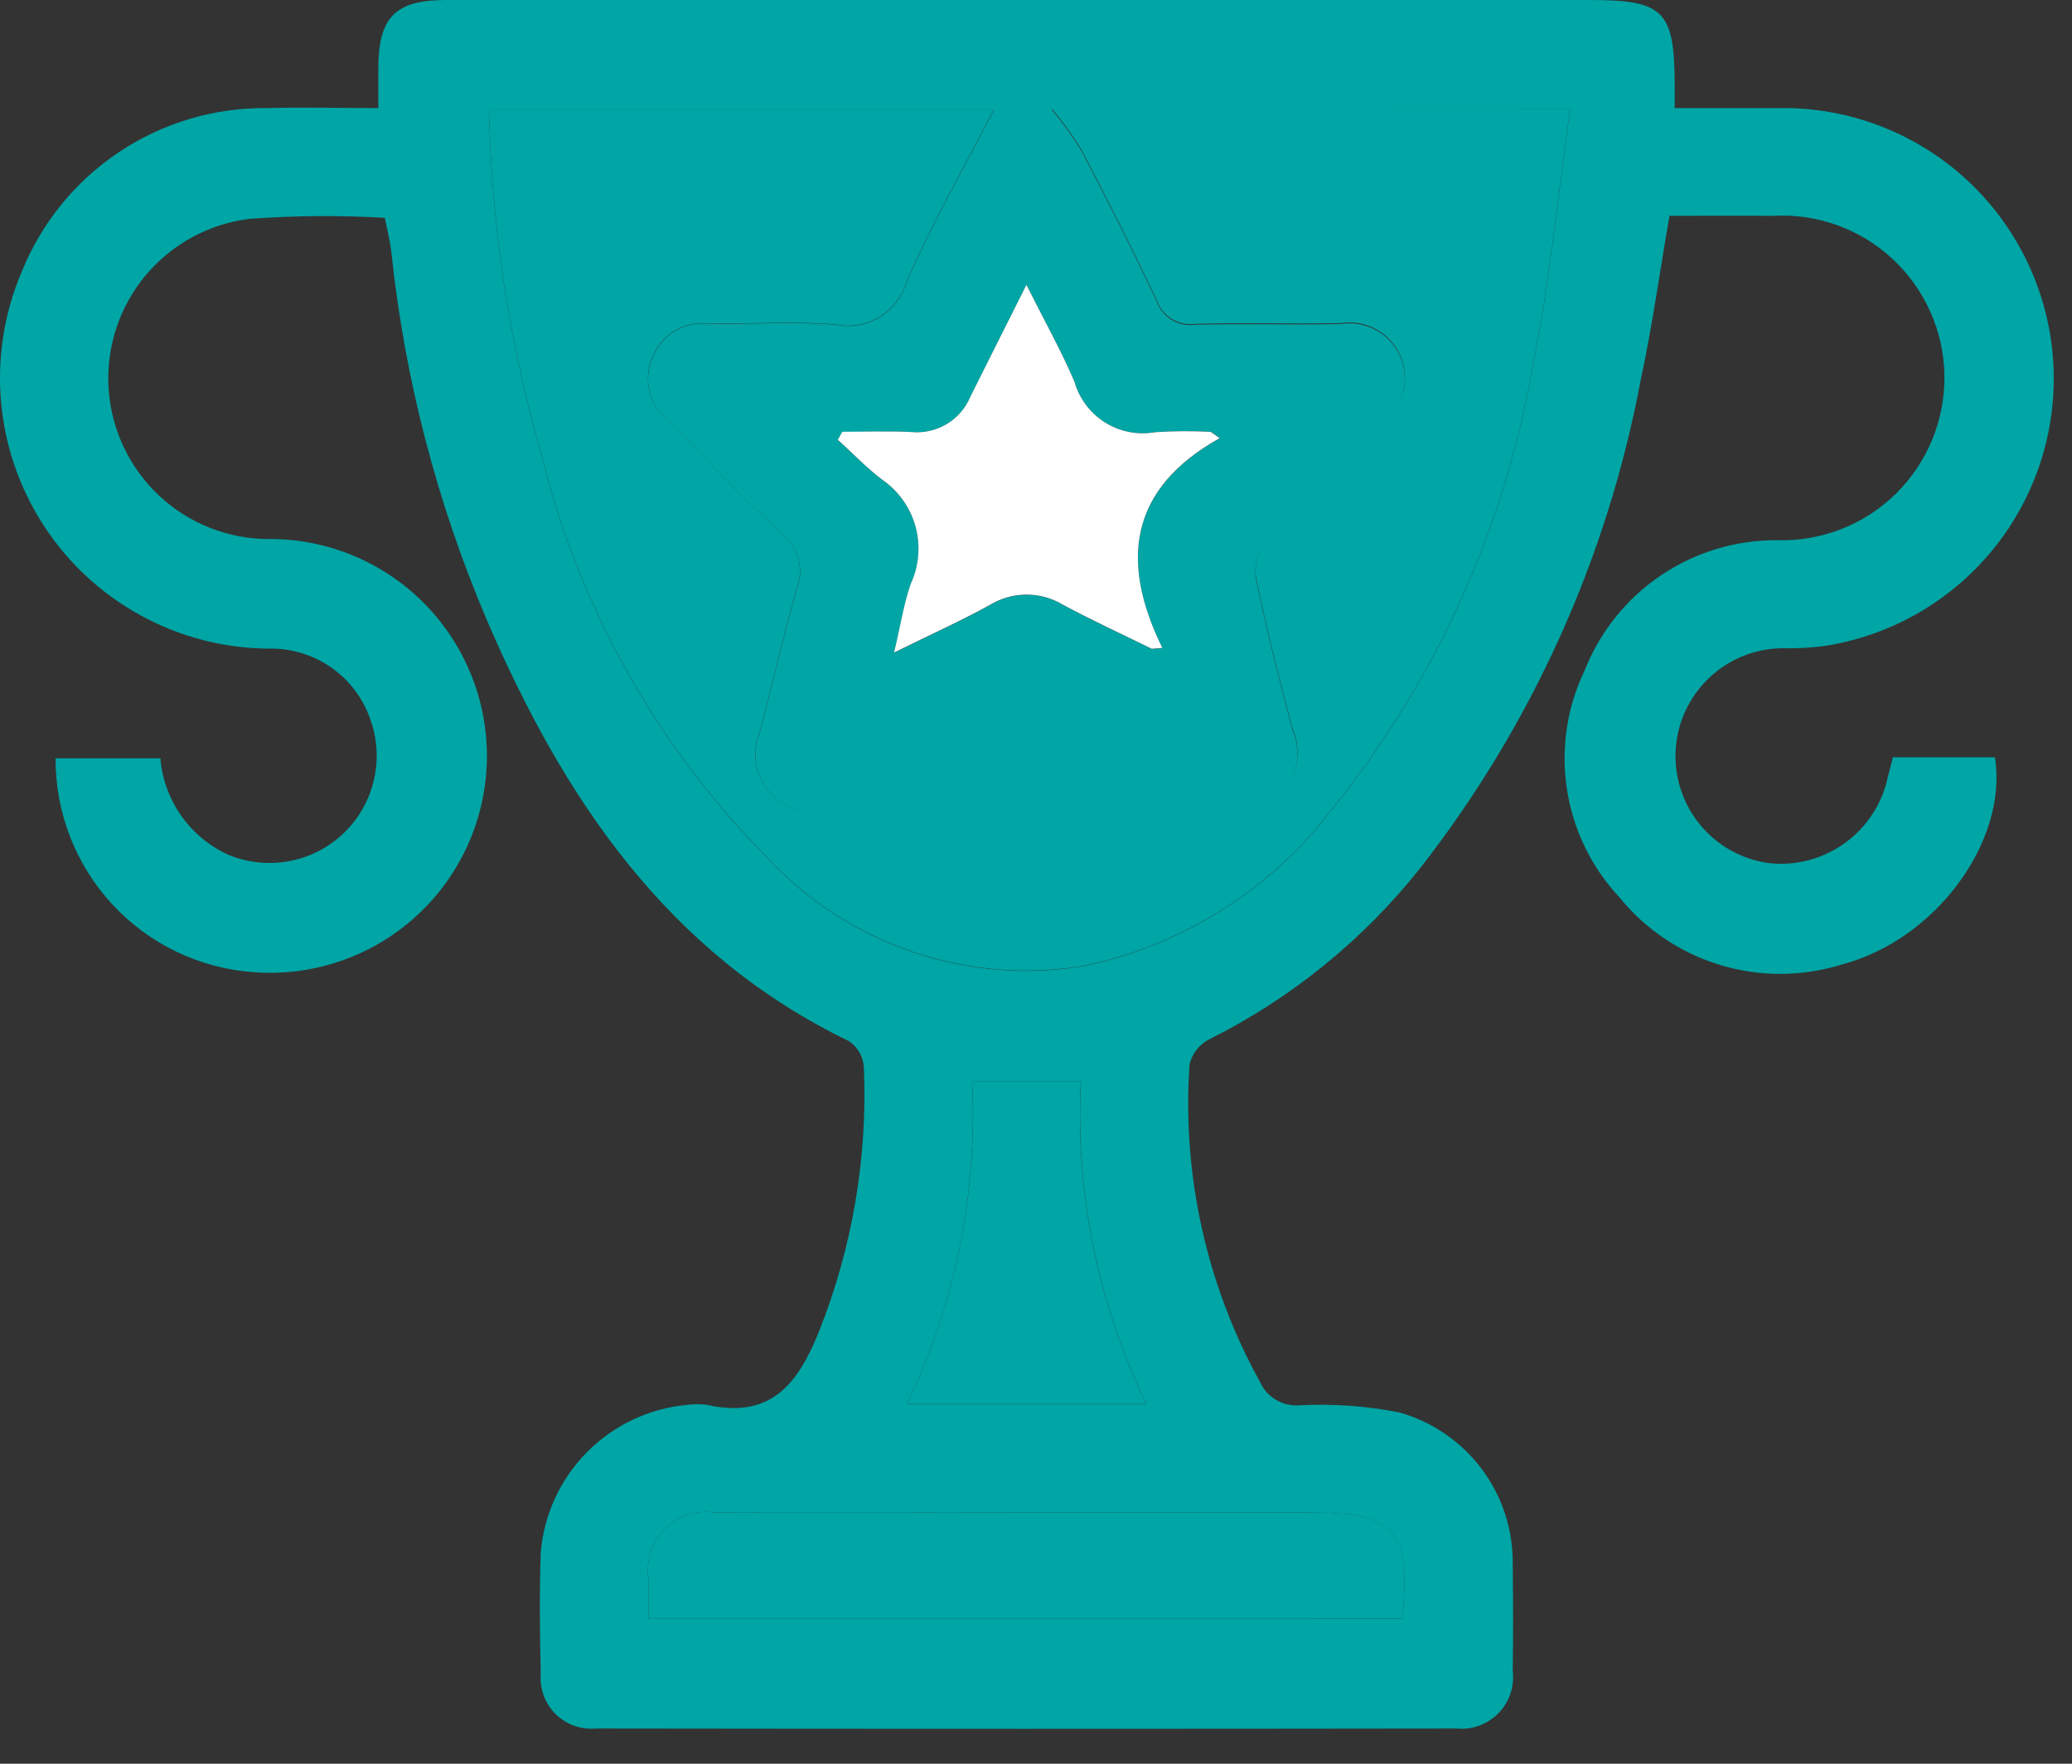 <svg xmlns="http://www.w3.org/2000/svg" width="47" height="40" viewBox="0 0 47 40" fill="none"><rect x="0" y="0" width="47" height="40" fill="#333333" stroke="none"/><path d="M42.939 17.175H45.252C45.552 19.075 43.912 21.315 41.777 21.875C40.879 22.154 39.918 22.158 39.018 21.885C38.117 21.612 37.32 21.075 36.728 20.344C36.095 19.665 35.682 18.811 35.542 17.893C35.403 16.975 35.544 16.036 35.947 15.2C36.293 14.326 36.895 13.576 37.674 13.05C38.453 12.524 39.373 12.245 40.313 12.251C40.81 12.266 41.305 12.18 41.768 11.999C42.231 11.817 42.653 11.544 43.007 11.195C43.361 10.846 43.641 10.429 43.83 9.969C44.019 9.509 44.113 9.015 44.106 8.518C44.099 8.021 43.991 7.53 43.789 7.076C43.587 6.621 43.295 6.213 42.931 5.874C42.567 5.535 42.138 5.274 41.67 5.106C41.202 4.938 40.705 4.866 40.208 4.895C39.444 4.889 38.68 4.895 37.87 4.895C37.648 6.172 37.475 7.426 37.209 8.659C36.448 12.681 34.735 16.463 32.215 19.689C30.925 21.314 29.296 22.637 27.44 23.566C27.327 23.622 27.228 23.702 27.149 23.8C27.07 23.898 27.014 24.012 26.983 24.134C26.811 26.642 27.366 29.146 28.583 31.345C28.66 31.514 28.786 31.655 28.946 31.749C29.106 31.843 29.29 31.886 29.475 31.871C30.237 31.831 31.001 31.886 31.749 32.035C32.491 32.246 33.144 32.694 33.607 33.311C34.071 33.928 34.319 34.68 34.314 35.452C34.322 36.269 34.327 37.085 34.314 37.902C34.334 38.075 34.316 38.251 34.26 38.416C34.203 38.581 34.111 38.731 33.989 38.855C33.867 38.98 33.719 39.076 33.555 39.136C33.392 39.196 33.217 39.218 33.043 39.202C26.534 39.211 20.024 39.211 13.515 39.202C13.348 39.217 13.181 39.195 13.023 39.139C12.865 39.082 12.722 38.992 12.603 38.874C12.484 38.756 12.393 38.614 12.334 38.457C12.276 38.3 12.253 38.132 12.266 37.965C12.246 37.047 12.233 36.126 12.266 35.209C12.338 34.351 12.709 33.545 13.315 32.933C13.921 32.321 14.724 31.942 15.581 31.862C15.733 31.841 15.888 31.841 16.04 31.862C17.483 32.183 18.1 31.397 18.587 30.172C19.34 28.272 19.683 26.235 19.595 24.194C19.586 24.079 19.551 23.967 19.494 23.867C19.436 23.767 19.357 23.681 19.262 23.615C15.124 21.615 12.768 18.082 11.03 14.032C9.904 11.38 9.178 8.575 8.876 5.71C8.848 5.458 8.781 5.21 8.729 4.94C7.709 4.881 6.686 4.889 5.666 4.963C4.743 5.074 3.897 5.534 3.301 6.248C2.706 6.962 2.406 7.877 2.463 8.805C2.521 9.734 2.931 10.605 3.609 11.241C4.288 11.876 5.184 12.229 6.114 12.225C6.776 12.223 7.432 12.355 8.042 12.613C8.651 12.871 9.203 13.249 9.663 13.726C10.123 14.202 10.482 14.766 10.719 15.384C10.956 16.002 11.066 16.662 11.042 17.324C11.017 17.985 10.86 18.635 10.579 19.235C10.297 19.834 9.898 20.37 9.404 20.811C8.91 21.253 8.333 21.59 7.706 21.802C7.079 22.015 6.415 22.099 5.755 22.049C4.53 21.962 3.384 21.413 2.549 20.512C1.715 19.611 1.254 18.426 1.261 17.198H3.638C3.677 17.668 3.842 18.119 4.114 18.504C4.386 18.889 4.756 19.194 5.185 19.388C5.622 19.568 6.101 19.617 6.565 19.529C7.029 19.442 7.457 19.221 7.798 18.894C8.138 18.567 8.376 18.147 8.482 17.687C8.589 17.227 8.559 16.746 8.396 16.303C8.23 15.827 7.917 15.417 7.502 15.131C7.088 14.845 6.593 14.698 6.089 14.711C5.079 14.703 4.087 14.446 3.2 13.962C2.313 13.479 1.559 12.784 1.005 11.939C0.451 11.095 0.114 10.126 0.024 9.12C-0.066 8.114 0.094 7.102 0.489 6.172C0.935 5.061 1.707 4.111 2.703 3.447C3.699 2.783 4.872 2.436 6.069 2.451C6.879 2.428 7.692 2.451 8.581 2.451C8.581 2.115 8.581 1.843 8.581 1.571C8.581 0.393 8.959 0.001 10.118 0C12.568 0 15.018 0 17.469 0H36.08C37.733 0 37.98 0.248 37.988 1.889C37.988 2.04 37.988 2.189 37.988 2.451C38.798 2.451 39.58 2.451 40.361 2.451C41.915 2.428 43.42 2.996 44.571 4.04C45.722 5.084 46.435 6.526 46.565 8.074C46.694 9.623 46.232 11.163 45.27 12.384C44.308 13.604 42.919 14.415 41.383 14.651C41.105 14.687 40.825 14.704 40.544 14.703C39.916 14.68 39.303 14.899 38.833 15.315C38.362 15.732 38.069 16.313 38.015 16.939C37.961 17.565 38.15 18.188 38.543 18.679C38.935 19.169 39.502 19.49 40.124 19.575C40.737 19.643 41.354 19.479 41.853 19.116C42.353 18.754 42.699 18.218 42.824 17.614C42.858 17.491 42.888 17.367 42.936 17.183M23.854 2.483C24.102 2.777 24.327 3.089 24.529 3.416C25.12 4.545 25.696 5.682 26.238 6.834C26.301 7.01 26.422 7.159 26.582 7.256C26.742 7.353 26.931 7.391 27.116 7.365C28.216 7.334 29.316 7.372 30.409 7.348C30.689 7.304 30.975 7.354 31.223 7.492C31.47 7.63 31.664 7.847 31.773 8.108C31.878 8.371 31.895 8.661 31.82 8.934C31.746 9.207 31.584 9.448 31.36 9.621C30.466 10.496 29.57 11.37 28.718 12.285C28.625 12.401 28.556 12.535 28.517 12.678C28.478 12.822 28.468 12.972 28.489 13.119C28.724 14.264 29.011 15.4 29.311 16.531C29.431 16.801 29.461 17.104 29.395 17.392C29.329 17.68 29.171 17.94 28.945 18.131C28.716 18.295 28.442 18.384 28.16 18.385C27.879 18.385 27.604 18.298 27.374 18.135C26.174 17.52 24.974 16.904 23.745 16.335C23.459 16.22 23.139 16.22 22.853 16.335C21.605 16.913 20.382 17.544 19.153 18.164C18.925 18.323 18.652 18.404 18.374 18.394C18.096 18.385 17.829 18.285 17.613 18.111C17.396 17.936 17.242 17.697 17.174 17.427C17.105 17.158 17.126 16.873 17.233 16.617C17.513 15.534 17.774 14.445 18.069 13.366C18.158 13.148 18.174 12.907 18.114 12.679C18.054 12.451 17.922 12.249 17.737 12.103C16.827 11.286 15.991 10.385 15.125 9.519C14.92 9.343 14.779 9.104 14.725 8.839C14.67 8.574 14.706 8.299 14.825 8.056C14.928 7.82 15.104 7.624 15.327 7.496C15.55 7.368 15.809 7.315 16.064 7.345C17.034 7.361 18.01 7.283 18.972 7.369C19.315 7.435 19.67 7.37 19.966 7.186C20.263 7.002 20.479 6.712 20.572 6.376C21.172 5.016 21.914 3.717 22.546 2.491H11.092C11.148 5.131 11.546 7.753 12.276 10.291C13.125 13.753 14.897 16.919 17.403 19.453C18.311 20.431 19.448 21.167 20.712 21.595C21.976 22.022 23.326 22.127 24.641 21.9C26.858 21.419 28.832 20.166 30.209 18.363C32.558 15.454 34.126 11.994 34.766 8.31C35.15 6.41 35.335 4.461 35.618 2.478L23.854 2.483ZM14.708 36.709H31.808C32.008 34.687 31.663 34.303 29.691 34.303H23.034C20.763 34.303 18.492 34.297 16.222 34.303C16.017 34.271 15.808 34.288 15.611 34.352C15.414 34.416 15.234 34.525 15.087 34.671C14.94 34.817 14.829 34.995 14.763 35.192C14.698 35.389 14.679 35.598 14.709 35.803C14.703 36.083 14.709 36.363 14.709 36.711M27.669 9.935L27.469 9.792C27.049 9.77 26.628 9.772 26.208 9.8C25.816 9.871 25.41 9.794 25.072 9.583C24.733 9.373 24.484 9.044 24.374 8.66C24.074 7.952 23.693 7.277 23.284 6.46C22.809 7.407 22.41 8.197 22.017 8.989C21.91 9.25 21.722 9.47 21.48 9.615C21.238 9.761 20.956 9.824 20.675 9.797C20.154 9.772 19.629 9.797 19.106 9.797L19.006 9.98C19.337 10.28 19.65 10.608 20.006 10.88C20.378 11.133 20.647 11.511 20.767 11.944C20.886 12.378 20.848 12.84 20.659 13.248C20.504 13.699 20.431 14.178 20.282 14.805C21.137 14.383 21.808 14.082 22.45 13.727C22.7 13.574 22.987 13.492 23.279 13.491C23.572 13.489 23.86 13.568 24.111 13.719C24.771 14.074 25.453 14.387 26.127 14.719L26.368 14.7C25.397 12.73 25.618 11.087 27.668 9.942M26.005 31.835C24.903 29.562 24.392 27.048 24.518 24.525H22.05C22.176 27.046 21.67 29.559 20.579 31.835H26.005Z" fill="#00A5A5"></path><path d="M23.855 2.472H35.618C35.335 4.455 35.15 6.4 34.766 8.304C34.127 11.988 32.558 15.448 30.209 18.357C28.832 20.16 26.858 21.414 24.641 21.894C23.326 22.121 21.976 22.016 20.712 21.589C19.448 21.161 18.311 20.425 17.403 19.447C14.897 16.913 13.125 13.747 12.276 10.285C11.546 7.747 11.148 5.125 11.092 2.485H22.542C21.91 3.711 21.171 5.009 20.569 6.369C20.477 6.705 20.26 6.994 19.964 7.179C19.667 7.363 19.312 7.428 18.969 7.362C18.007 7.276 17.031 7.354 16.061 7.338C15.806 7.308 15.547 7.361 15.325 7.489C15.101 7.617 14.925 7.813 14.822 8.049C14.703 8.291 14.667 8.567 14.722 8.832C14.776 9.097 14.917 9.336 15.122 9.512C15.988 10.379 16.822 11.279 17.734 12.097C17.919 12.243 18.051 12.445 18.111 12.673C18.171 12.901 18.155 13.142 18.066 13.36C17.771 14.44 17.511 15.528 17.231 16.611C17.124 16.867 17.103 17.152 17.171 17.422C17.239 17.691 17.393 17.931 17.61 18.106C17.827 18.28 18.094 18.379 18.372 18.389C18.65 18.398 18.924 18.317 19.151 18.157C20.379 17.537 21.602 16.906 22.851 16.328C23.137 16.212 23.457 16.212 23.743 16.328C24.968 16.895 26.171 17.51 27.372 18.128C27.604 18.291 27.88 18.376 28.163 18.373C28.446 18.371 28.72 18.279 28.948 18.112C29.174 17.921 29.332 17.661 29.398 17.373C29.464 17.084 29.434 16.782 29.314 16.512C29.014 15.382 28.726 14.246 28.492 13.1C28.471 12.953 28.48 12.803 28.52 12.659C28.559 12.516 28.627 12.382 28.72 12.266C29.573 11.351 30.469 10.477 31.362 9.602C31.587 9.429 31.748 9.188 31.823 8.915C31.897 8.642 31.881 8.352 31.775 8.089C31.666 7.828 31.472 7.611 31.225 7.473C30.977 7.335 30.691 7.285 30.411 7.329C29.311 7.352 28.211 7.314 27.119 7.346C26.934 7.372 26.745 7.334 26.585 7.237C26.425 7.14 26.304 6.99 26.241 6.814C25.698 5.662 25.122 4.525 24.532 3.396C24.33 3.069 24.104 2.757 23.857 2.463" fill="#00A5A5"></path><path d="M14.708 36.71C14.708 36.362 14.708 36.082 14.708 35.802C14.678 35.597 14.697 35.387 14.762 35.191C14.828 34.994 14.939 34.816 15.086 34.67C15.233 34.524 15.413 34.415 15.61 34.351C15.807 34.287 16.017 34.27 16.221 34.302C18.492 34.292 20.763 34.302 23.033 34.302H29.693C31.666 34.302 32.011 34.686 31.81 36.708L14.708 36.71Z" fill="#00A5A5"></path><path d="M27.666 9.938C25.618 11.082 25.397 12.725 26.366 14.695L26.125 14.714C25.452 14.383 24.77 14.069 24.109 13.714C23.858 13.563 23.571 13.484 23.278 13.486C22.986 13.487 22.699 13.569 22.449 13.722C21.807 14.077 21.136 14.378 20.281 14.799C20.429 14.173 20.502 13.694 20.658 13.243C20.847 12.835 20.886 12.373 20.766 11.939C20.646 11.506 20.377 11.129 20.005 10.875C19.65 10.605 19.338 10.275 19.005 9.975L19.105 9.792C19.628 9.792 20.152 9.772 20.674 9.798C20.955 9.825 21.237 9.761 21.479 9.615C21.72 9.47 21.908 9.25 22.015 8.989C22.409 8.197 22.808 7.407 23.283 6.46C23.692 7.277 24.072 7.951 24.373 8.66C24.483 9.043 24.731 9.372 25.069 9.583C25.407 9.794 25.812 9.872 26.204 9.802C26.624 9.774 27.045 9.772 27.465 9.794L27.665 9.937" fill="white"></path><path d="M26.006 31.832H20.58C21.671 29.556 22.177 27.044 22.051 24.523H24.515C24.388 27.045 24.9 29.559 26.002 31.832" fill="#00A5A5"></path></svg>